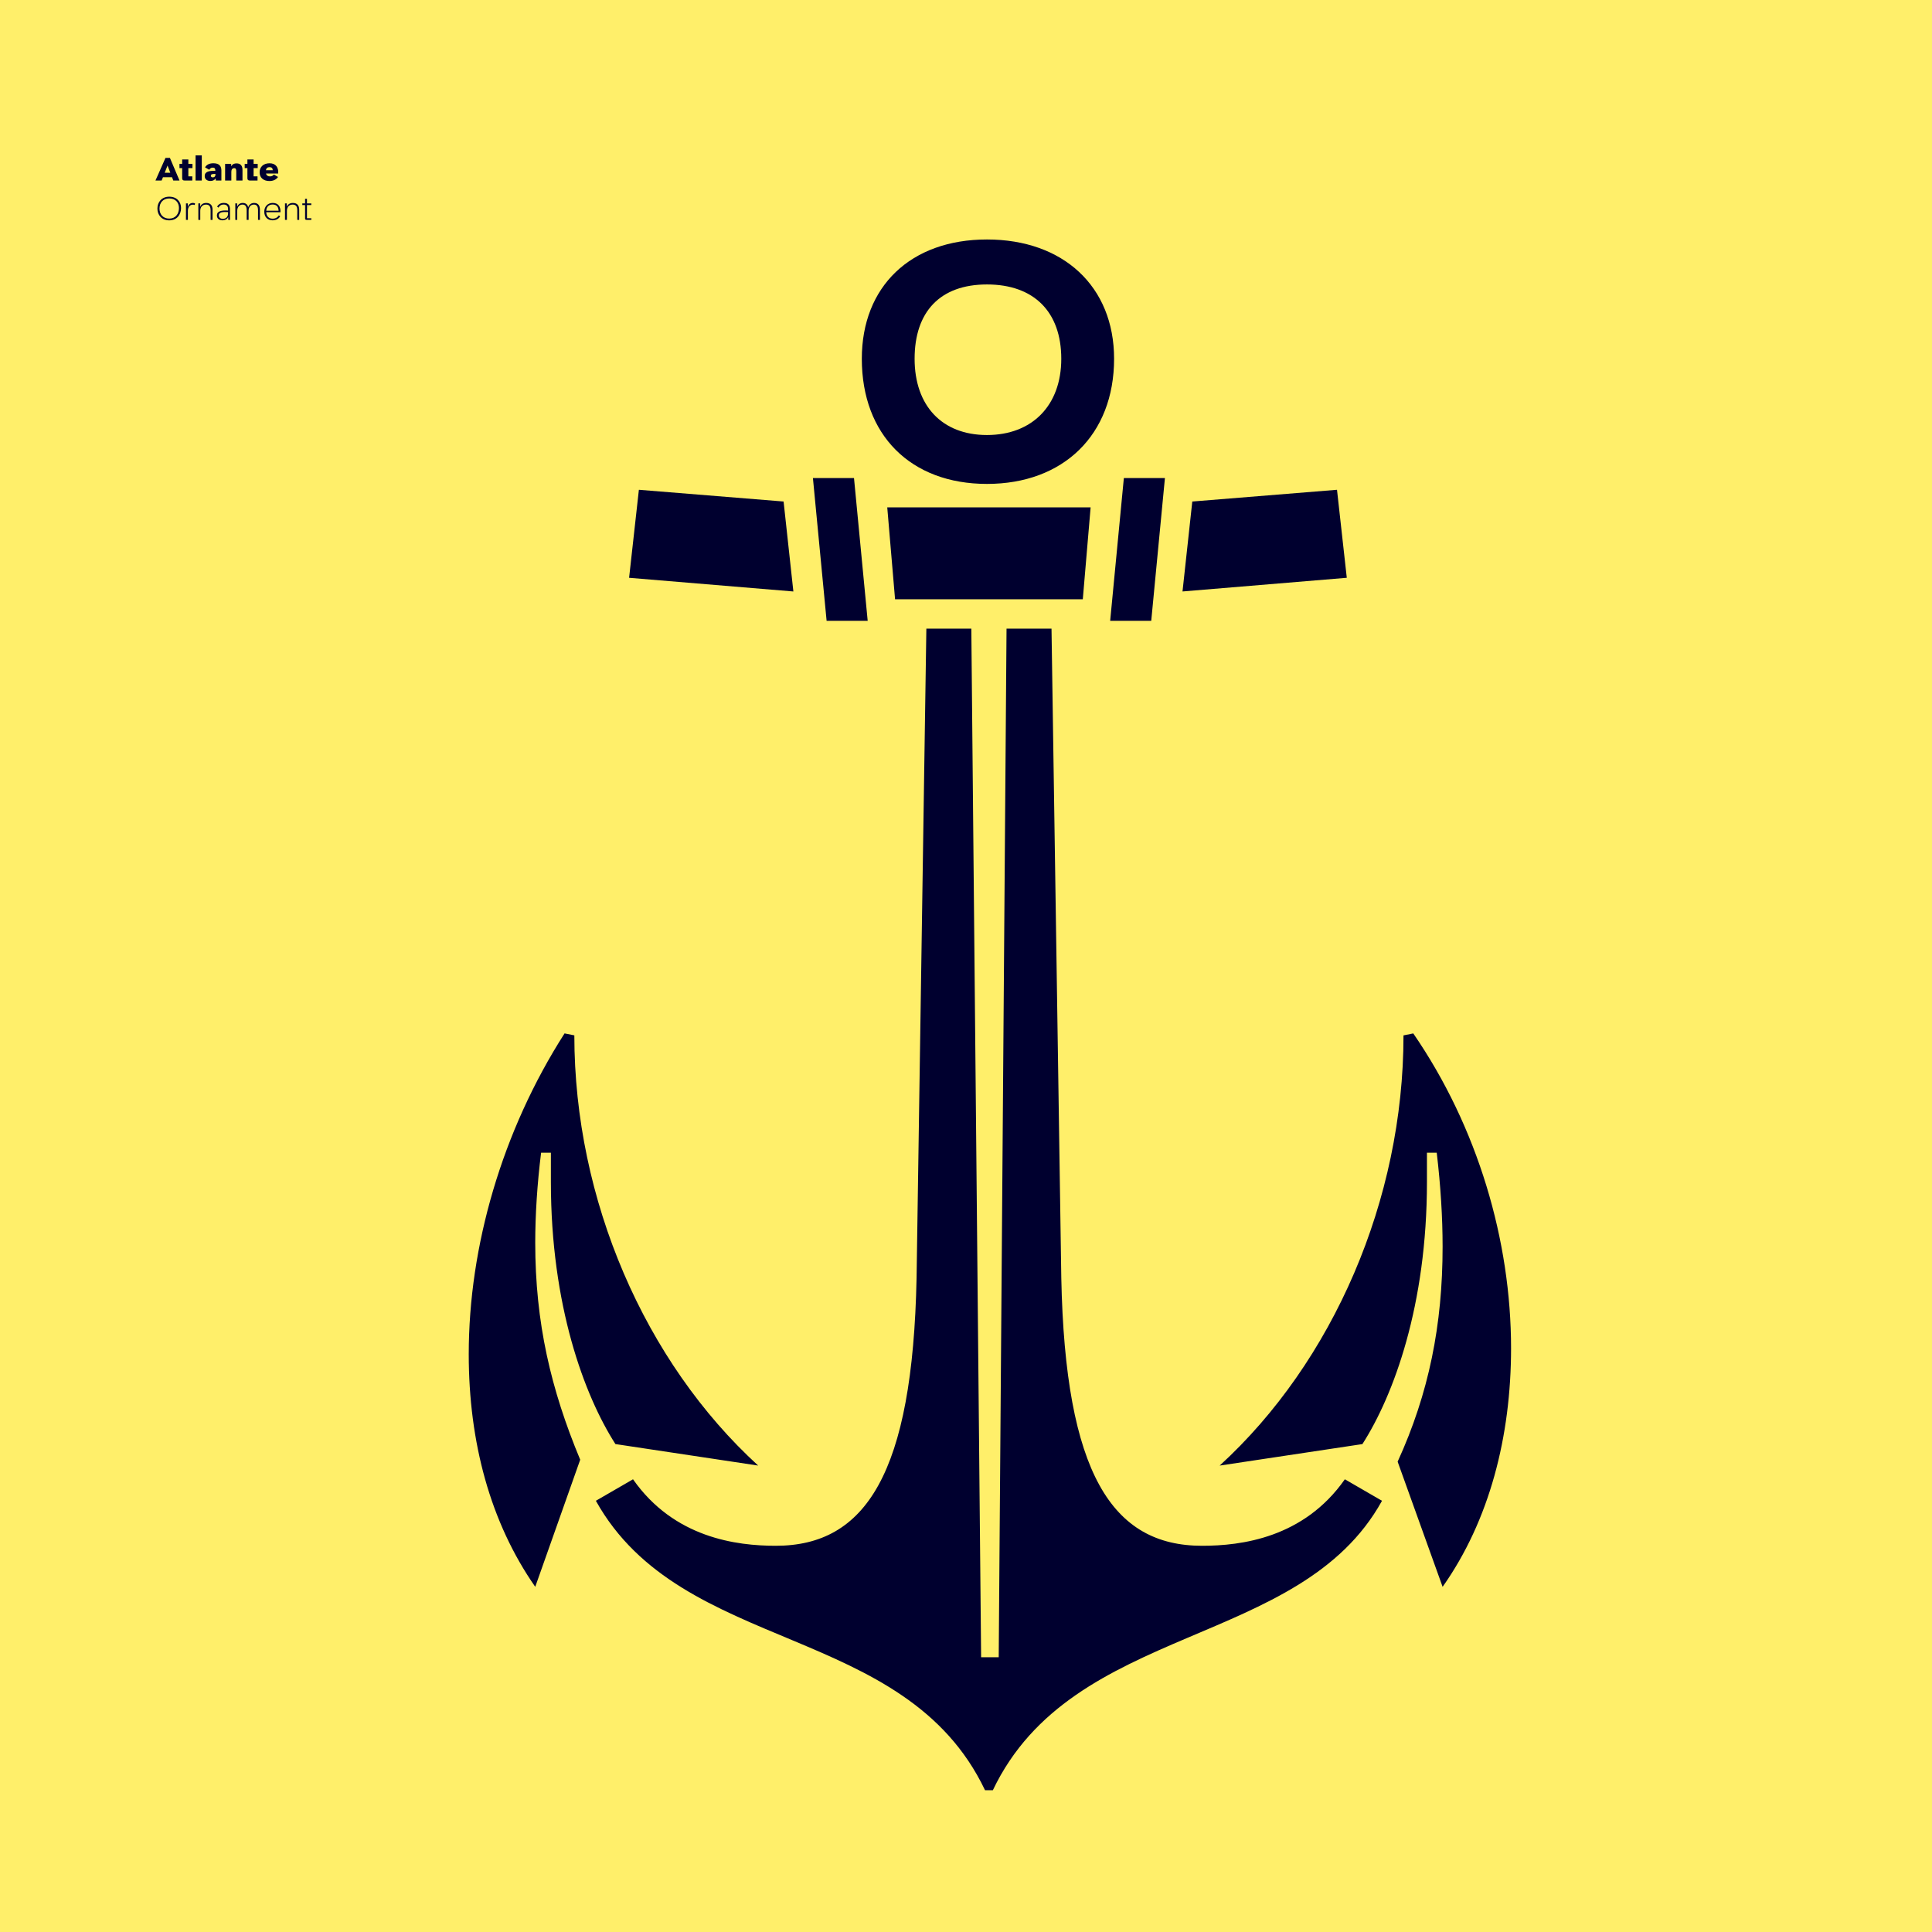 <?xml version="1.0" encoding="UTF-8"?><svg id="Layer_1" xmlns="http://www.w3.org/2000/svg" xmlns:xlink="http://www.w3.org/1999/xlink" viewBox="0 0 1080 1080"><defs><style>.cls-1{fill:none;}.cls-2{clip-path:url(#clippath);}.cls-3{fill:#00002f;}.cls-4{fill:#ffef6a;}.cls-5{clip-path:url(#clippath-1);}</style><clipPath id="clippath"><rect class="cls-1" width="1080" height="1080"/></clipPath><clipPath id="clippath-1"><rect class="cls-1" width="1080" height="1080"/></clipPath></defs><g class="cls-2"><rect class="cls-4" width="1080" height="1080"/><g class="cls-5"><path class="cls-3" d="M262.03,756.96c0-60.12,18.58-124.62,53.56-179.28l5.47,1.09c0,91.83,39.35,182.56,102.76,240.49l-79.8-12.02c-17.49-27.33-36.07-77.61-36.07-146.48v-16.4h-5.47c-2.19,17.49-3.28,34.98-3.28,50.29,0,44.82,8.75,81.99,25.14,121.34l-25.14,71.05c-25.14-36.07-37.17-80.89-37.17-130.08Zm71.06,81.99l20.77-12.02c22.96,32.79,57.94,37.17,79.8,37.17,50.29,0,76.52-40.45,78.71-149.76l5.47-362.93h25.14l5.47,575h9.84l4.37-575h25.14l5.47,362.93c2.19,109.32,28.42,149.76,78.71,149.76,21.86,0,56.84-4.37,79.8-37.17l20.77,12.02c-45.91,83.08-172.72,67.78-217.54,161.79h-4.37c-44.82-94.01-169.44-75.43-217.54-161.79Zm18.58-515.97l5.47-49.19,80.89,6.56,5.47,50.29-91.83-7.65Zm102.76-55.75h22.96l7.65,79.8h-22.96l-7.65-79.8Zm27.33-66.68c0-40.45,27.33-66.68,69.96-66.68s71.06,26.24,71.06,66.68c0,42.63-28.42,69.96-71.06,69.96s-69.96-27.33-69.96-69.96Zm14.21,83.08h113.69l-4.37,51.38h-104.94l-4.37-51.38Zm97.29-83.08c0-26.24-15.3-41.54-41.54-41.54s-40.45,15.3-40.45,41.54,15.3,42.63,40.45,42.63,41.54-16.4,41.54-42.63Zm34.98,66.68h22.96l-7.65,79.8h-22.96l7.65-79.8Zm38.26,13.12l80.89-6.56,5.47,49.19-91.83,7.65,5.47-50.29Zm114.78,536.74c17.49-38.26,25.14-76.52,25.14-120.25,0-16.4-1.09-33.89-3.28-52.47h-5.47v16.4c0,68.87-18.58,119.15-36.07,146.48l-79.8,12.02c63.4-57.94,102.76-148.67,102.76-240.49l5.47-1.09c36.07,52.47,54.66,115.87,54.66,176,0,49.19-12.02,96.2-38.26,133.36l-25.14-69.96Z"/></g><g><path class="cls-3" d="M96.87,100.92l-.7-1.84h-5.08l-.74,1.84h-3.44l5.6-12.66h2.47l5.37,12.66h-3.47Zm-4.79-4.36h3.11l-1.51-3.96h-.04l-1.57,3.96Z"/><path class="cls-3" d="M101.83,99.6v-5.64h-1.51v-2.36h1.51v-2.47h3.46v2.47h2.3v2.36h-2.3v4.61h2.2v2.34h-4.32c-1.03,0-1.33-.47-1.33-1.31Z"/><path class="cls-3" d="M109.32,86.87h3.48v14.04h-3.48v-14.04Z"/><path class="cls-3" d="M120.36,95.53v-.34c0-.9-.36-1.48-1.48-1.48-.95,0-1.49,.54-1.93,1.19l-2.34-1.35c.77-1.35,2.23-2.29,4.7-2.29,3.26,0,4.45,1.62,4.45,4.03v5.62h-3.1l-.11-1.21c-.45,.79-1.4,1.46-2.93,1.46-2.11,0-3.19-1.19-3.19-2.74,0-2.56,2.61-3.03,5.92-2.9Zm-1.39,3.62c.81,0,1.46-.5,1.46-1.55v-.36c-1.57-.05-2.56,.09-2.56,.99,0,.56,.4,.92,1.1,.92Z"/><path class="cls-3" d="M125.84,91.61h3.39v1.39c.36-.76,1.24-1.66,2.97-1.66,2.27,0,3.35,1.24,3.35,3.75v5.83h-3.48v-5.06c0-1.22-.25-1.85-1.15-1.85-1.13,0-1.6,.88-1.6,2.05v4.86h-3.48v-9.31Z"/><path class="cls-3" d="M138.3,99.6v-5.64h-1.51v-2.36h1.51v-2.47h3.46v2.47h2.3v2.36h-2.3v4.61h2.2v2.34h-4.32c-1.03,0-1.33-.47-1.33-1.31Z"/><path class="cls-3" d="M145.12,96.31c0-2.95,2.09-5.04,5.56-5.04s5.1,2.27,4.84,5.74h-6.84c.27,1.04,1.06,1.6,2.2,1.6s1.75-.43,2.2-1.04l2.34,1.35c-1.01,1.53-2.75,2.27-4.81,2.27-3.51,0-5.49-1.96-5.49-4.88Zm7.36-1.17c-.05-1.13-.65-1.71-1.82-1.71s-1.82,.63-2.02,1.71h3.83Z"/></g><g><path class="cls-3" d="M94.62,109.95c4.29,0,6.59,2.92,6.59,6.32,0,3.83-2.41,6.91-6.61,6.91s-6.61-2.97-6.61-6.59,2.43-6.64,6.63-6.64Zm0,12.24c3.46,0,5.42-2.56,5.42-5.92,0-2.94-1.84-5.33-5.42-5.33s-5.46,2.48-5.46,5.65,1.91,5.6,5.46,5.6Z"/><path class="cls-3" d="M108.87,114.61c-.32-.14-.77-.2-1.1-.2-1.64,0-2.74,1.48-2.74,3.35v5.15h-1.08v-9.2h1.04v1.96c.4-1.28,1.37-2.23,2.79-2.23,.4,0,.9,.07,1.26,.25l-.18,.92Z"/><path class="cls-3" d="M110.87,113.71h1.04v1.95c.43-1.31,1.58-2.21,3.37-2.21,2.34,0,3.53,1.33,3.53,3.75v5.73h-1.08v-5.38c0-2.14-.74-3.19-2.57-3.19-2.2,0-3.21,1.62-3.21,3.46v5.11h-1.08v-9.2Z"/><path class="cls-3" d="M127.5,117.71v-.7c0-1.53-.54-2.67-2.5-2.67-1.48,0-2.32,.76-2.88,1.73l-.74-.56c.74-1.35,2-2.07,3.75-2.07,2.75,0,3.44,1.62,3.44,3.58v5.89h-.94l-.05-1.67c-.41,1.13-1.6,1.93-3.22,1.93-2.07,0-3.11-1.21-3.11-2.72,0-2.45,2.57-2.97,6.27-2.74Zm-2.88,4.61c1.57,0,2.88-.99,2.88-2.95v-.81c-3.01-.18-5.17,0-5.17,1.84,0,1.03,.68,1.93,2.29,1.93Z"/><path class="cls-3" d="M131.53,113.71h1.04v1.95c.43-1.31,1.58-2.21,3.12-2.21,1.64,0,2.68,.85,3.04,2.39,.58-1.57,1.78-2.39,3.33-2.39,2.12,0,3.24,1.33,3.24,3.75v5.73h-1.06v-5.38c0-2.14-.7-3.19-2.32-3.19-2,0-2.95,1.67-2.95,3.46v5.11h-1.08v-5.38c0-2.14-.72-3.19-2.32-3.19-1.94,0-2.95,1.62-2.95,3.46v5.11h-1.08v-9.2Z"/><path class="cls-3" d="M147.73,118.37c0-2.94,1.93-4.93,4.74-4.93,3.1,0,4.45,2.16,4.34,5.2h-7.99c.11,2.07,1.33,3.6,3.56,3.6,1.8,0,2.86-.85,3.48-1.82l.76,.52c-.83,1.33-2.18,2.23-4.25,2.23-2.77,0-4.63-1.87-4.63-4.81Zm8.01-.59c-.11-2.03-.99-3.46-3.33-3.46s-3.44,1.51-3.58,3.46h6.91Z"/><path class="cls-3" d="M159.31,113.71h1.04v1.95c.43-1.31,1.58-2.21,3.37-2.21,2.34,0,3.53,1.33,3.53,3.75v5.73h-1.08v-5.38c0-2.14-.74-3.19-2.57-3.19-2.2,0-3.21,1.62-3.21,3.46v5.11h-1.08v-9.2Z"/><path class="cls-3" d="M170.54,122.14v-7.51h-1.55v-.92h1.55v-2.56h1.06v2.56h2.41v.92h-2.41v7.36h2.43v.92h-2.68c-.61,0-.81-.29-.81-.77Z"/></g></g></svg>